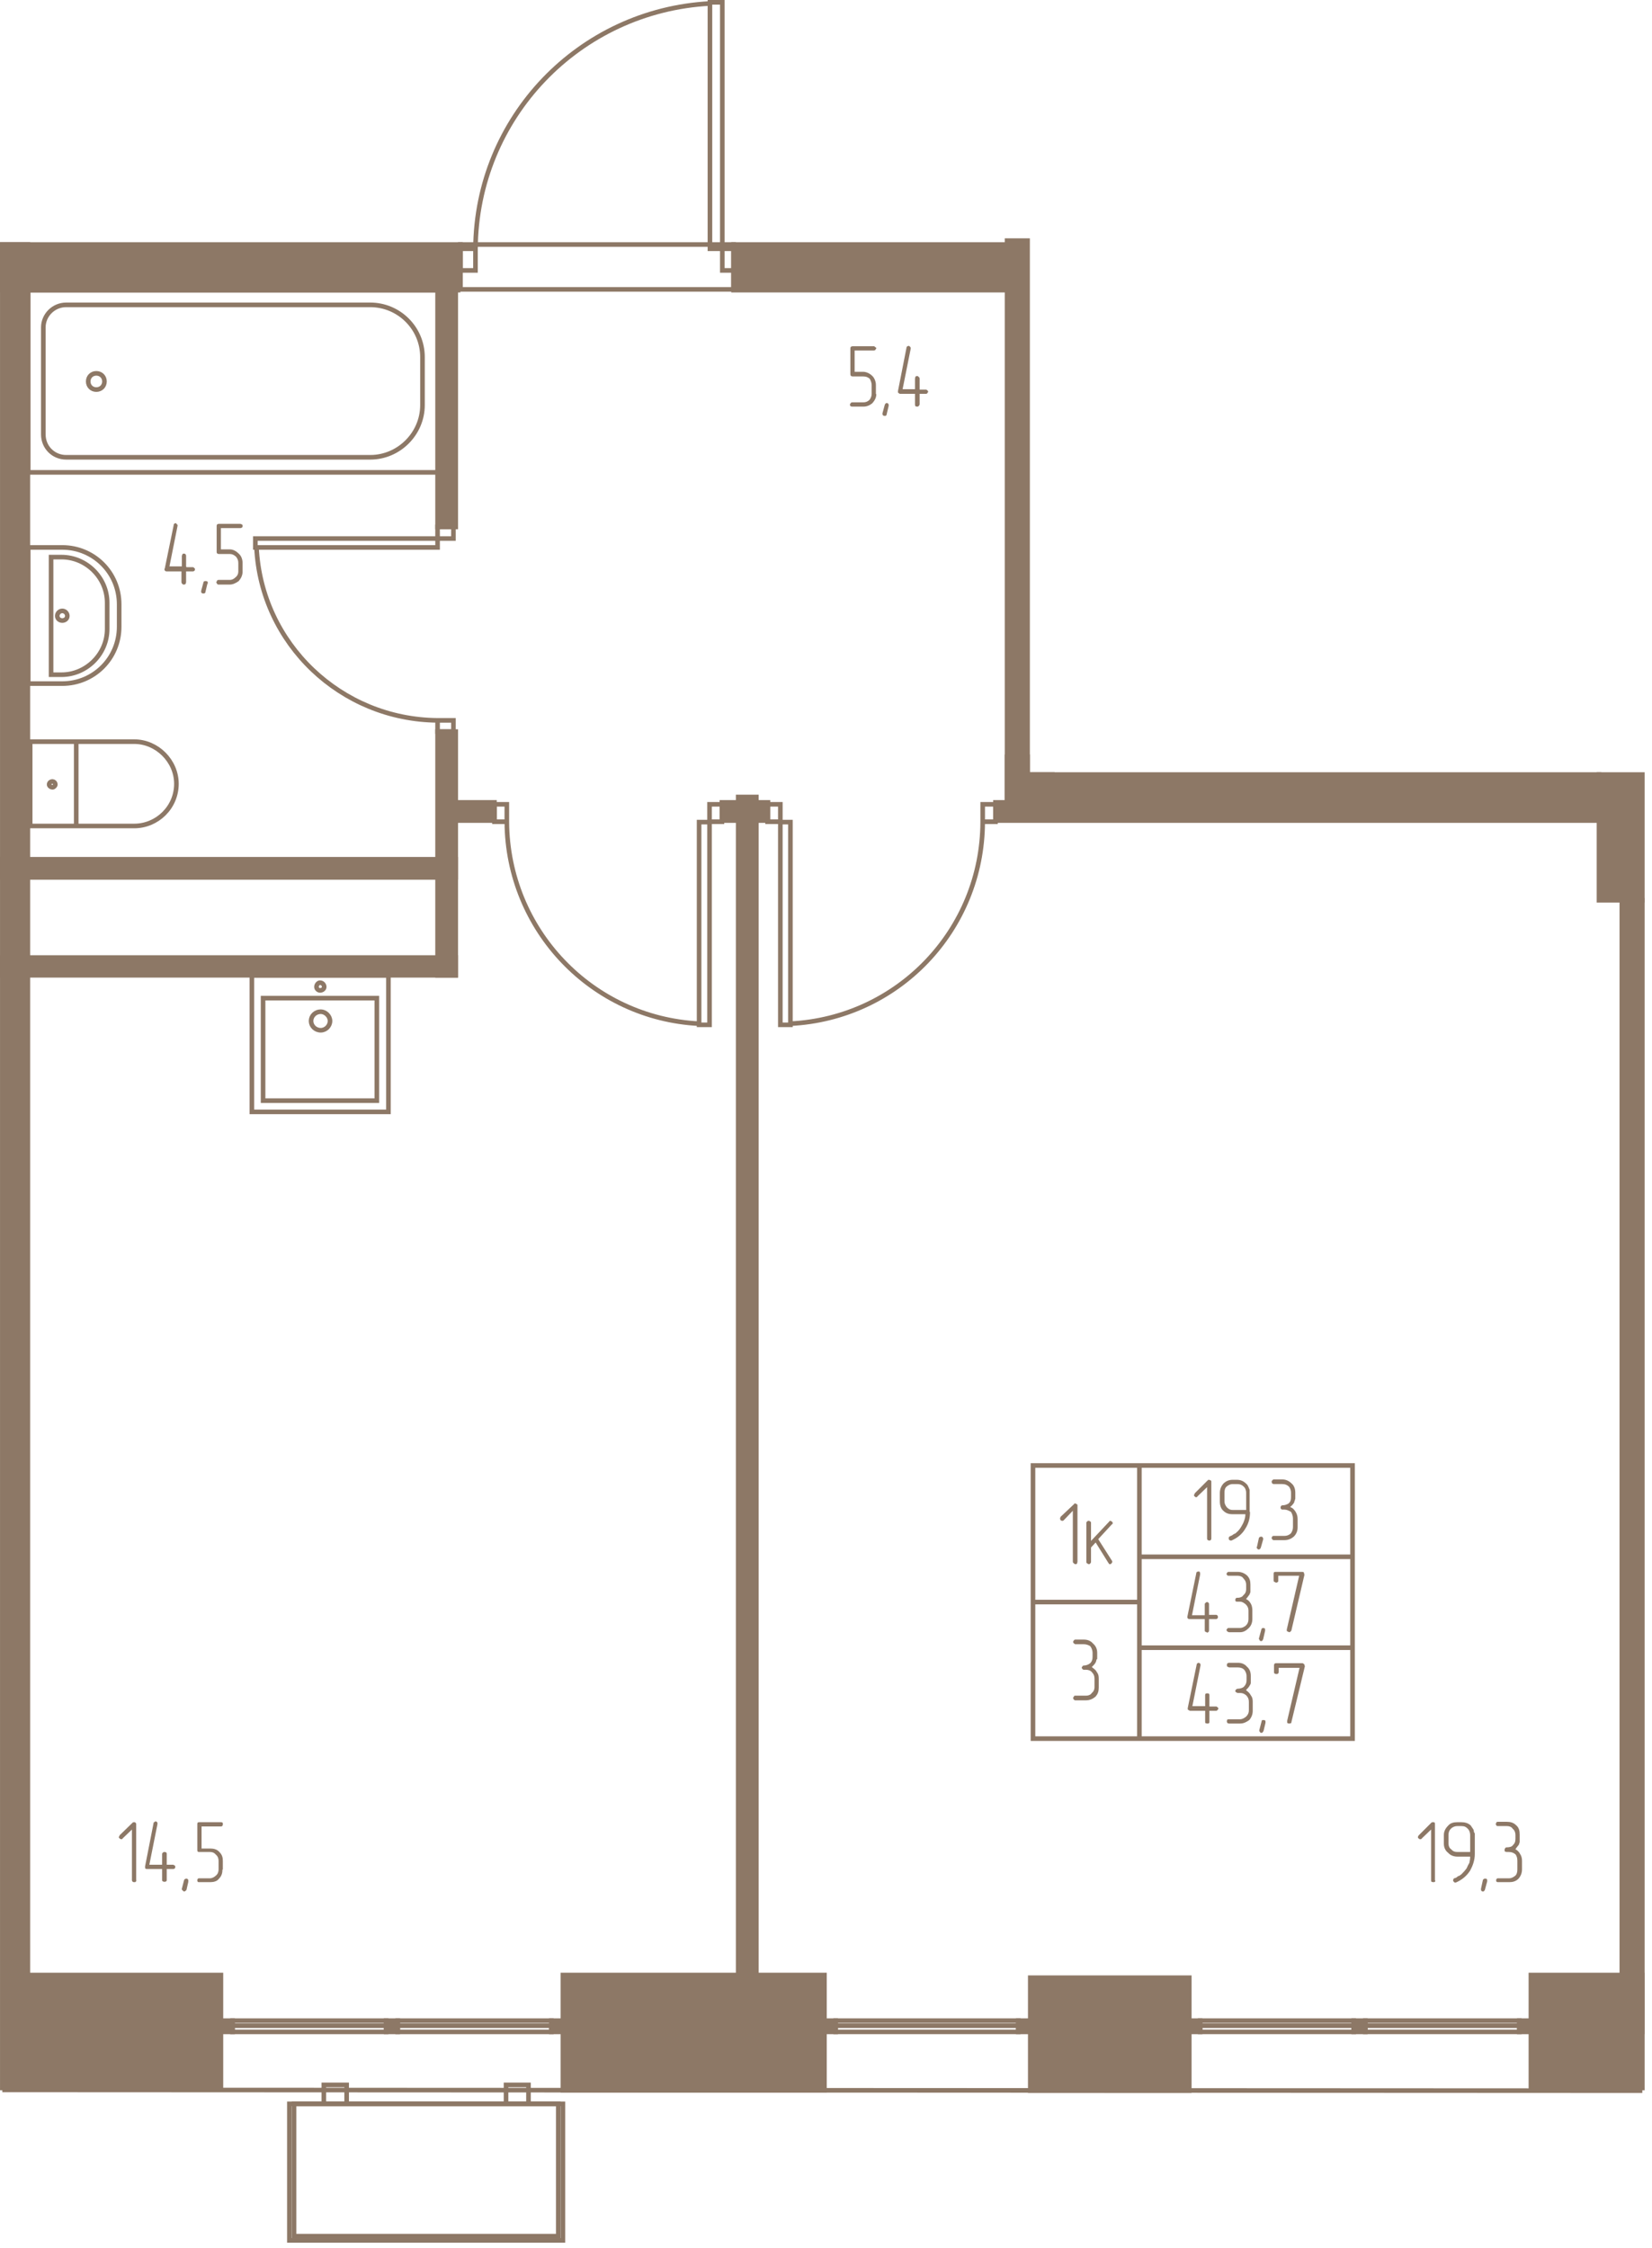 <svg width="427" height="581" viewBox="0 0 4270 5810" fill="none" xmlns="http://www.w3.org/2000/svg"><g fill="#8D7866" stroke="#8D7866" stroke-width="11.9"><path d="M6 5397h565v-292H6v292zM2663 5404h411v-292h-411v292zM3957 5397h288v-292h-288v292zM6 632h66v4473H6V632zM4245 2327h-112v-325h112v325zM2603 622v1452h117v-72h-64V622h-53z"/><path d="M2603 2074h1530v-72H2656v-46h-53v118zM4245 2327h-53v2925h53V2327zM1190 750H6V632h1184v118zM1178 1362h-47V750h47v612zM6 2521h1172v-46H6v46zM6 2268h1172v-47H6v47z"/><path d="M1178 1891h-47v630h47v-630zM1278 2074h-100v47h100v-47zM1985 2121h-119v-47h119v47z"/><path d="M1955 2060h-47v3045h47V2060zM4176 2121H2573v-47h1603v47zM1896 632h709v118h-709V632zM1455 5403h676v-298h-676v298zM3927 5223h29v29h-29v-29zM3499 5223h30v29h-30v-29zM3072 5223h30v29h-30v-29zM2632 5223h29v29h-29v-29zM2131 5223h29v29h-29v-29zM1425 5223h30v29h-30v-29zM998 5223h30v29h-30v-29zM571 5223h30v29h-30v-29z"/></g><g stroke="#8D7866" stroke-width="11.9"><path d="M73 750v471h1060V750H73z"/><path d="M112 846v277c0 33 26 59 59 59h786c74 0 135-61 135-135V923c0-75-61-135-135-135H171c-33 0-59 27-59 58z"/><path d="M228 986c0 12 9 21 21 21s21-9 21-21-9-21-21-21-21 9-21 21zM73 1415v352h88c81 0 147-65 147-147v-58c0-82-66-147-147-147H73z"/><path d="M132 1440v304h27c64 0 118-53 118-118v-68c0-65-54-118-118-118h-27z"/><path d="M148 1592c0 7 6 12 13 12s13-5 13-12-6-13-13-13-13 6-13 13zM197 1917v218H78v-218h119zM197 2135v-218h150c59 0 109 50 109 109 0 61-50 109-109 109H197z"/><path d="M127 2028c0 3 4 7 9 7 3 0 7-4 7-7 0-5-4-8-7-8-5 0-9 3-9 8zM680 2580h294v265H680v-265z"/><path d="M1004 2521H651v353h353v-353z"/><path d="M829 2615c12 0 24 11 24 24s-11 24-24 24c-14 0-25-11-25-24s11-24 25-24zM827 2540c6 0 11 5 11 11 0 5-5 9-11 9-4 0-9-4-9-9 0-6 5-11 9-11zM1867 6h-32v637h32V6zM1867 699h40v-56h-40v56zM1190 699h39v-56h-39v56zM1229 643c2-339 268-616 606-634M2017 2649h26v-524h-26v524zM2017 2079h-33v45h33v-45zM2573 2079h-33v45h33v-45zM2540 2125c-1 279-219 507-497 521M1834 2649h-27v-524h27v524zM1834 2079h32v45h-32v-45zM1278 2079h32v45h-32v-45zM1310 2125c2 279 220 507 497 521"/><path d="M1190 748h706V632h-706v116zM4245 5404L6 5402M660 1392v23h471v-23H660zM1172 1392v-30h-41v30h41zM1172 1891v-29h-41v29h41zM1131 1862c-250-2-456-198-468-447M3927 5223h-398v13h398v-13zM3529 5236h398v16h-398v-16zM3499 5223h-397v13h397v-13zM3102 5236h397v16h-397v-16zM2632 5223h-472v13h472v-13zM2160 5236h472v16h-472v-16zM760 5438h683v342H760v-342z"/><path d="M1455 5438H748v353h707v-353zM837 5438h59v-49h-59v49zM1308 5438h58v-49h-58v49zM1425 5223h-397v13h397v-13zM1028 5236h397v16h-397v-16zM998 5223H601v13h397v-13zM601 5236h397v16H601v-16zM3496 3788h-551v236h551v-236zM3496 4024h-551v235h551v-235zM3496 4259h-551v235h551v-235zM2945 3788h-275v353h275v-353zM2945 4141h-275v353h275v-353z"/></g><g fill="#8D7866"><path d="M353 4860c0 2-2 2-2 4-1 1-2 1-4 1 0 0-3 0-4-1-1-2-2-2-2-4v-131l-24 23c-1 2-2 2-3 2-2 0-4-1-5-2 0-1-2-2-2-3 0-2 2-2 2-5l34-33c1-1 2-1 4-1 1 0 2 0 3 1s2 2 2 4v146l1-1zm78-40h17c1 0 2 2 4 2 1 2 1 2 1 4 0 1 0 2-1 3-2 2-3 2-4 2h-17v28c0 2 0 3-2 4-1 1-2 1-5 1 0 0-1 0-3-1s-2-2-2-4v-28h-38c-2 0-4 0-5-1s-1-2-1-5v-1l22-112c0-2 1-2 2-2l2-2c2 0 4 0 5 2 1 1 1 2 1 3v2l-21 105h33v-28c0-1 0-2 2-3 1-2 2-2 3-2 2 0 4 0 5 1 2 1 2 2 2 5v27zm55 43l1-2c0-2-1-2-2-4-1-1-2-1-3-1-2 0-2 0-4 1-1 0-1 2-2 2l-6 23v2c0 1 2 2 3 3 1 2 2 2 3 2s2 0 4-2l2-2 5-22h-1zm89-31c0 9-2 17-9 24-5 7-14 9-23 9h-28c-2 0-3 0-4-1-1-2-1-2-1-4 0-1 0-2 1-3 1-2 2-2 4-2h28c5 0 11-3 15-7 5-4 7-10 7-16v-22c0-6-2-12-7-16-4-5-9-7-15-7h-28c-4 0-5-1-5-5v-67c0-4 1-5 5-5h56c2 0 2 0 4 1 1 1 1 2 1 4 0 1 0 3-1 4-2 2-2 2-4 2h-50v57h22c9 0 18 2 24 9 7 7 9 14 9 23v23l-1-1zM3710 4860c0 2 0 2-1 4-2 1-2 1-4 1-1 0-2 0-5-1-1-2-1-2-1-4v-131l-24 23c-1 2-2 2-5 2-1 0-2-1-3-2-2-1-2-2-2-3 0-2 0-2 2-5l33-33c1-1 2-1 4-1s3 0 4 1 1 2 1 4v146l1-1zm90-73v-44c0-6-2-12-6-16-5-5-9-7-17-7h-10c-6 0-12 2-17 7-4 4-6 9-6 16v22c0 6 2 12 7 15 4 5 9 7 16 7h33zm12 5c0 16-5 30-12 43-9 14-21 24-37 31h-2c-1 0-2 0-3-2-2-1-2-2-2-5 0-1 1-1 1-2s1-2 2-2c4-1 6-2 9-5l5-2 1-1 3-2c4-4 9-9 14-16 2-5 4-9 7-14 1-5 2-10 2-16h-33c-9 0-18-3-24-10-7-5-11-14-11-23v-23c0-9 4-17 11-24 6-7 14-9 24-9h10c9 0 18 2 25 9 2 4 5 7 7 11l1 6 2 3v53zm32 71v-2c0-2 0-2-1-4-1-1-2-1-5-1-1 0-2 0-3 1l-2 2-5 23v2c0 1 0 2 1 3 1 2 2 2 5 2 1 0 2 0 2-2 1 0 2-1 2-2l6-22zm73-83c4 2 9 6 12 12 4 6 5 12 5 18v22c0 9-3 17-9 24-7 7-15 9-24 9h-28c-2 0-3 0-5-1 0-2-1-2-1-4 0-1 1-2 1-3 2-2 2-2 5-2h28c6 0 11-3 16-7 4-4 5-10 5-16v-22c0-6-1-12-5-17-5-4-10-6-17-6h-5c-2 0-4-1-5-1-1-1-1-4-1-5s0-1 1-3 2-3 5-3c5 0 12-1 15-5 5-5 7-9 7-17v-10c0-6-2-12-7-16-3-5-9-7-15-7h-23c-2 0-3 0-4-1 0-2-2-2-2-5 0 0 2-2 2-4 1-1 2-1 4-1h23c9 0 17 2 24 9 7 6 9 14 9 24v19c0 2-2 5-2 7-2 3-6 7-9 12zM2265 1019c0 9-4 16-10 23-7 6-15 9-23 9h-28c-2 0-4 0-5-1-2-1-2-2-2-5 0 0 0-1 2-3 1-2 2-2 5-2h27c7 0 12-2 17-7 3-5 5-9 5-15v-23c0-5-2-11-5-16-5-4-9-6-17-6h-27c-4 0-6-2-6-6v-67c0-3 2-5 6-5h55c1 0 2 1 3 2 2 1 3 2 3 3 0 2-2 2-2 4-1 1-2 2-5 2h-49v55h22c8 0 17 4 24 11 5 5 9 14 9 23v23l1 1zm32 30v-2c0-1 0-2-1-3-1-2-2-2-5-2-1 0-2 0-2 2-1 0-2 1-2 2l-6 22v2c0 2 0 2 2 4 1 1 2 1 5 1 1 0 2 0 2-1 1 0 2-2 2-4l5-21zm80-42h16c2 0 2 1 4 2 1 1 2 2 2 3 0 2-1 2-2 4 0 1-2 2-4 2h-16v27c0 2-2 4-3 5s-2 1-3 1-2 0-5-1c0-1-1-2-1-5v-27h-39c-1 0-3-2-3-2-2 0-2-2-2-4v-1l22-112c0-2 1-2 2-4l4-1c1 0 2 1 3 2s2 2 2 4v1l-21 105h32v-27c0-2 1-4 1-5 1-2 4-2 5-2s2 0 3 2c2 1 3 2 3 5v28zM482 1466h16c2 0 3 1 4 2s2 2 2 3c0 2-1 3-1 4-2 1-2 2-5 2h-17v27c0 2-1 4-1 5-2 2-4 2-5 2-2 0-2 0-4-2-1-1-2-2-2-5v-27h-38c-2 0-3-1-4-1-1-2-2-2-2-5l1-2 23-112c0-1 0-2 1-3l4-2c1 0 2 2 3 3 2 1 2 2 2 3v1l-21 105h32v-27c0-1 1-3 2-5 1-1 2-1 3-1 2 0 2 0 4 1 1 2 2 2 2 5v27l1 2zm55 43v-3c0-1 0-2-1-3-2-1-3-1-5-1s-2 0-4 1c0 0-1 1-1 2l-6 22v3c0 1 0 2 2 3 1 1 2 1 4 1s3 0 3-1c1 0 2-1 2-3l5-21h1zm90-31c0 9-4 17-10 24-7 5-15 9-23 9h-28c-2 0-4 0-5-2 0-1-2-2-2-5 0 0 2-1 2-3 1-2 2-2 5-2h28c5 0 10-2 15-7 5-4 7-9 7-15v-22c0-6-2-12-7-17-5-4-9-6-15-6h-28c-4 0-6-2-6-5v-68c0-3 2-5 6-5h55c1 0 3 1 5 2 1 1 1 2 1 3 0 2 0 3-1 4-2 1-2 2-5 2h-50v55h23c8 0 16 4 23 11 6 5 10 14 10 24v23zM3131 3975c0 2 0 4-1 5-2 2-2 2-5 2 0 0-2 0-4-2-1-1-1-2-1-5v-131l-25 24c-1 2-2 2-3 2-2 0-2 0-4-2-1-1-2-2-2-3 0-2 2-2 2-5l33-33c2-2 2-2 4-2 1 0 3 1 5 2 1 1 1 2 1 3v145zm90-72v-45c0-5-2-12-7-16-4-4-9-6-16-6h-12c-5 0-10 2-15 6s-6 10-6 16v23c0 5 2 10 6 15 5 5 9 7 15 7h35zm10 5c0 15-3 29-12 43-8 14-20 24-36 31h-2s-2 0-4-2c-1-1-1-2-1-5 0-1 0-2 1-2 0-1 2-2 2-2 2-1 6-2 9-5l4-2 2-1 2-2c5-4 9-9 13-16 3-5 5-9 7-15 2-5 3-11 3-16h-33c-9 0-17-2-24-9-6-5-9-14-9-24v-22c0-9 3-17 9-24 7-7 15-10 24-10h11c9 0 17 3 24 10 3 2 5 6 7 11l2 5v57h1zm34 71v-2c0-2-1-2-2-4-1-1-2-1-3-1-2 0-2 0-4 1-1 0-1 2-2 2l-5 23-1 2c0 1 1 2 2 3 1 2 2 2 4 2 1 0 2 0 3-2 1 0 1-1 2-3l6-21zm71-83c6 2 9 6 13 12 3 5 5 11 5 18v22c0 9-3 17-10 24-6 5-14 9-24 9h-28c-1 0-2 0-3-2-2-1-2-2-2-4 0 0 0-2 2-4 1-1 2-1 3-1h28c6 0 12-2 17-7 3-5 5-9 5-16v-22c0-6-2-12-5-17-5-3-11-6-17-6h-6c-1 0-2-1-3-2s-1-2-1-3c0-2 0-2 1-4 1-1 2-2 3-2 7 0 12-2 17-5 5-5 6-9 6-17v-11c0-5-2-12-6-16-5-4-9-6-17-6h-22c-1 0-2-1-3-1-2-2-2-4-2-5 0-2 0-2 2-4 1-1 2-2 3-2h22c10 0 18 4 25 11 6 5 9 14 9 23v16l-1 3c0 2-2 4-2 7-2 3-5 7-10 11l1 1zm-211 278h18c1 0 2 0 3 1 2 2 2 3 2 5s0 2-2 4c-1 1-2 1-3 1h-18v28c0 2 0 4-1 5-1 0-2 2-3 2-2 0-3-2-5-2-2-1-2-2-2-5v-28h-38c-2 0-4 0-5-1-2-2-2-2-2-4v-1l23-112c0-2 1-4 2-4l3-1c2 0 3 0 4 1 1 2 1 3 1 5v2l-21 105h33v-28c0-2 0-2 2-4 1-1 2-2 5-2 1 0 2 2 3 2 1 1 1 3 1 4v28-1zm95-41c5 2 9 5 13 12 3 5 4 12 4 17v23c0 9-3 17-9 23-7 7-14 11-23 11h-28c-2 0-4-2-5-2 0-2-2-2-2-4 0-1 2-2 2-3 1-2 2-2 5-2h28c5 0 10-2 15-6 5-5 7-10 7-17v-22c0-6-2-11-7-16-5-4-9-7-15-7h-6c-2 0-4 0-5-1s-1-2-1-3c0-2 0-3 1-4 1-2 2-2 5-2 6 0 12-2 15-7 5-4 7-9 7-15v-12c0-6-2-11-7-16-3-5-9-7-15-7h-22c-2 0-4 0-5-1 0-2-2-2-2-4 0-1 2-2 2-3 1-2 2-2 5-2h22c9 0 17 3 24 9 7 7 9 14 9 24v19c0 2-2 4-2 6-2 3-6 8-9 12h-1zm50 82v-1c0-2 0-4-1-5-1 0-2-1-4-1s-2 0-3 1-2 2-2 4l-6 22v1c0 2 2 2 2 4 0 1 2 2 4 2 1 0 2-1 3-1 0-2 2-3 2-4l5-22zm102-146l-34 145s0 1-2 3l-3 2c-2 0-4-2-5-2-2 0-2-2-2-4v-1l32-139h-54v12c0 2 0 4-1 4-2 1-3 2-5 2 0 0-2-2-4-2-1 0-2-2-2-4v-17c0-5 2-5 6-5h67c2 0 3 0 5 1 0 2 1 2 1 4v2l1-1zm-246 342h18c1 0 2 1 3 2 2 1 2 2 2 3 0 2 0 2-2 4-1 1-2 2-3 2h-18v27c0 2 0 4-1 5-2 1-2 1-4 1-1 0-2 0-5-1-1-1-1-2-1-5v-27h-39c-2 0-3-2-4-2-2 0-2-2-2-4v-1l23-112c0-2 1-2 2-4l3-1c2 0 2 1 4 2 1 1 1 2 1 4v1l-21 105h33v-28c0-1 0-2 1-4 2-1 2-1 5-1 2 0 2 0 4 1 1 2 1 3 1 4v29zm95-42c5 4 9 7 12 13 4 5 5 10 5 17v23c0 9-3 17-9 24-7 5-14 9-24 9h-28c-1 0-3 0-5-2 0-1-1-2-1-5 0 0 1-1 1-3 2-1 2-1 5-1h28c6 0 11-3 16-7 5-5 7-10 7-16v-22c0-7-2-12-7-17-5-4-9-6-16-6h-5c-2 0-4-1-5-2-2-1-2-2-2-3 0-2 0-2 2-4 1-1 2-2 5-2 5 0 12-2 15-5 5-5 7-10 7-17v-11c0-5-2-12-7-17-3-3-9-5-15-5h-23c-1 0-3-2-5-2 0-1-1-3-1-4 0-2 1-3 1-4 2-1 2-2 5-2h23c9 0 17 3 23 10 7 6 10 14 10 24v18c0 3-2 5-3 7-2 4-5 7-9 11v1zm50 84v-2c0-2 0-3-1-4-2-1-2-1-4-1h-3c-2 1-2 2-2 3l-6 23v2c0 1 1 2 2 3 0 2 2 2 4 2 1 0 2 0 3-2 0 0 1-1 2-3l5-21zm102-147l-35 145c0 1 0 2-1 3l-4 1c-1 0-3 0-5-1-1-1-1-2-1-3v-3l32-137h-54v10c0 2 0 4-2 5-1 1-2 1-5 1 0 0-1 0-3-1s-2-2-2-5v-17c0-3 2-5 5-5h68c2 0 3 1 4 2 0 0 2 1 2 3v2h1zM2785 4036c0 2-1 4-1 5-1 2-2 2-5 2 0 0-2 0-3-2-2-1-3-2-3-5v-131l-23 24c-2 2-2 2-4 2-1 0-3 0-5-2 0-1-1-2-1-5 0 0 1-1 1-3l35-33c1-2 2-2 3-2s2 1 4 2c1 0 2 1 2 3v145zm54-57l35 55 1 2c0 2-1 4-2 5-2 2-2 2-4 2h-2c-1-2-1-2-2-3l-33-53-12 13v36c0 2 0 4-2 5-1 2-2 2-3 2-2 0-2 0-5-2-2-1-2-2-2-5v-100c0-1 0-2 2-3 1-2 2-2 5-2 1 0 2 1 3 2 2 0 2 2 2 3v47l47-50c1-2 2-2 3-2s2 1 4 2c1 1 2 2 2 3 0 2 0 4-2 4l-35 38v1zM2822 4309c5 4 10 7 13 13 4 5 5 10 5 17v23c0 9-2 17-9 24-6 5-14 9-24 9h-28c-1 0-2 0-3-2-2-1-2-2-2-5 0 0 0-1 2-3 0-2 2-2 3-2h28c6 0 12-2 15-7 5-4 7-9 7-15v-22c0-7-2-12-7-17-3-4-9-6-15-6h-6c-1 0-3-1-3-2-1-1-2-2-2-3 0-2 1-2 2-4 0-1 2-2 3-2 6 0 12-2 17-6 4-4 6-9 6-16v-11c0-5-2-12-6-17-5-3-10-5-17-5h-22c-1 0-2-2-3-2-2-1-2-3-2-5 0-1 0-1 2-3 0-1 2-2 3-2h22c10 0 18 3 24 10 7 6 11 14 11 24v16l-2 2c0 2-1 5-2 7-2 4-5 7-9 11l-1 1z"/></g></svg>